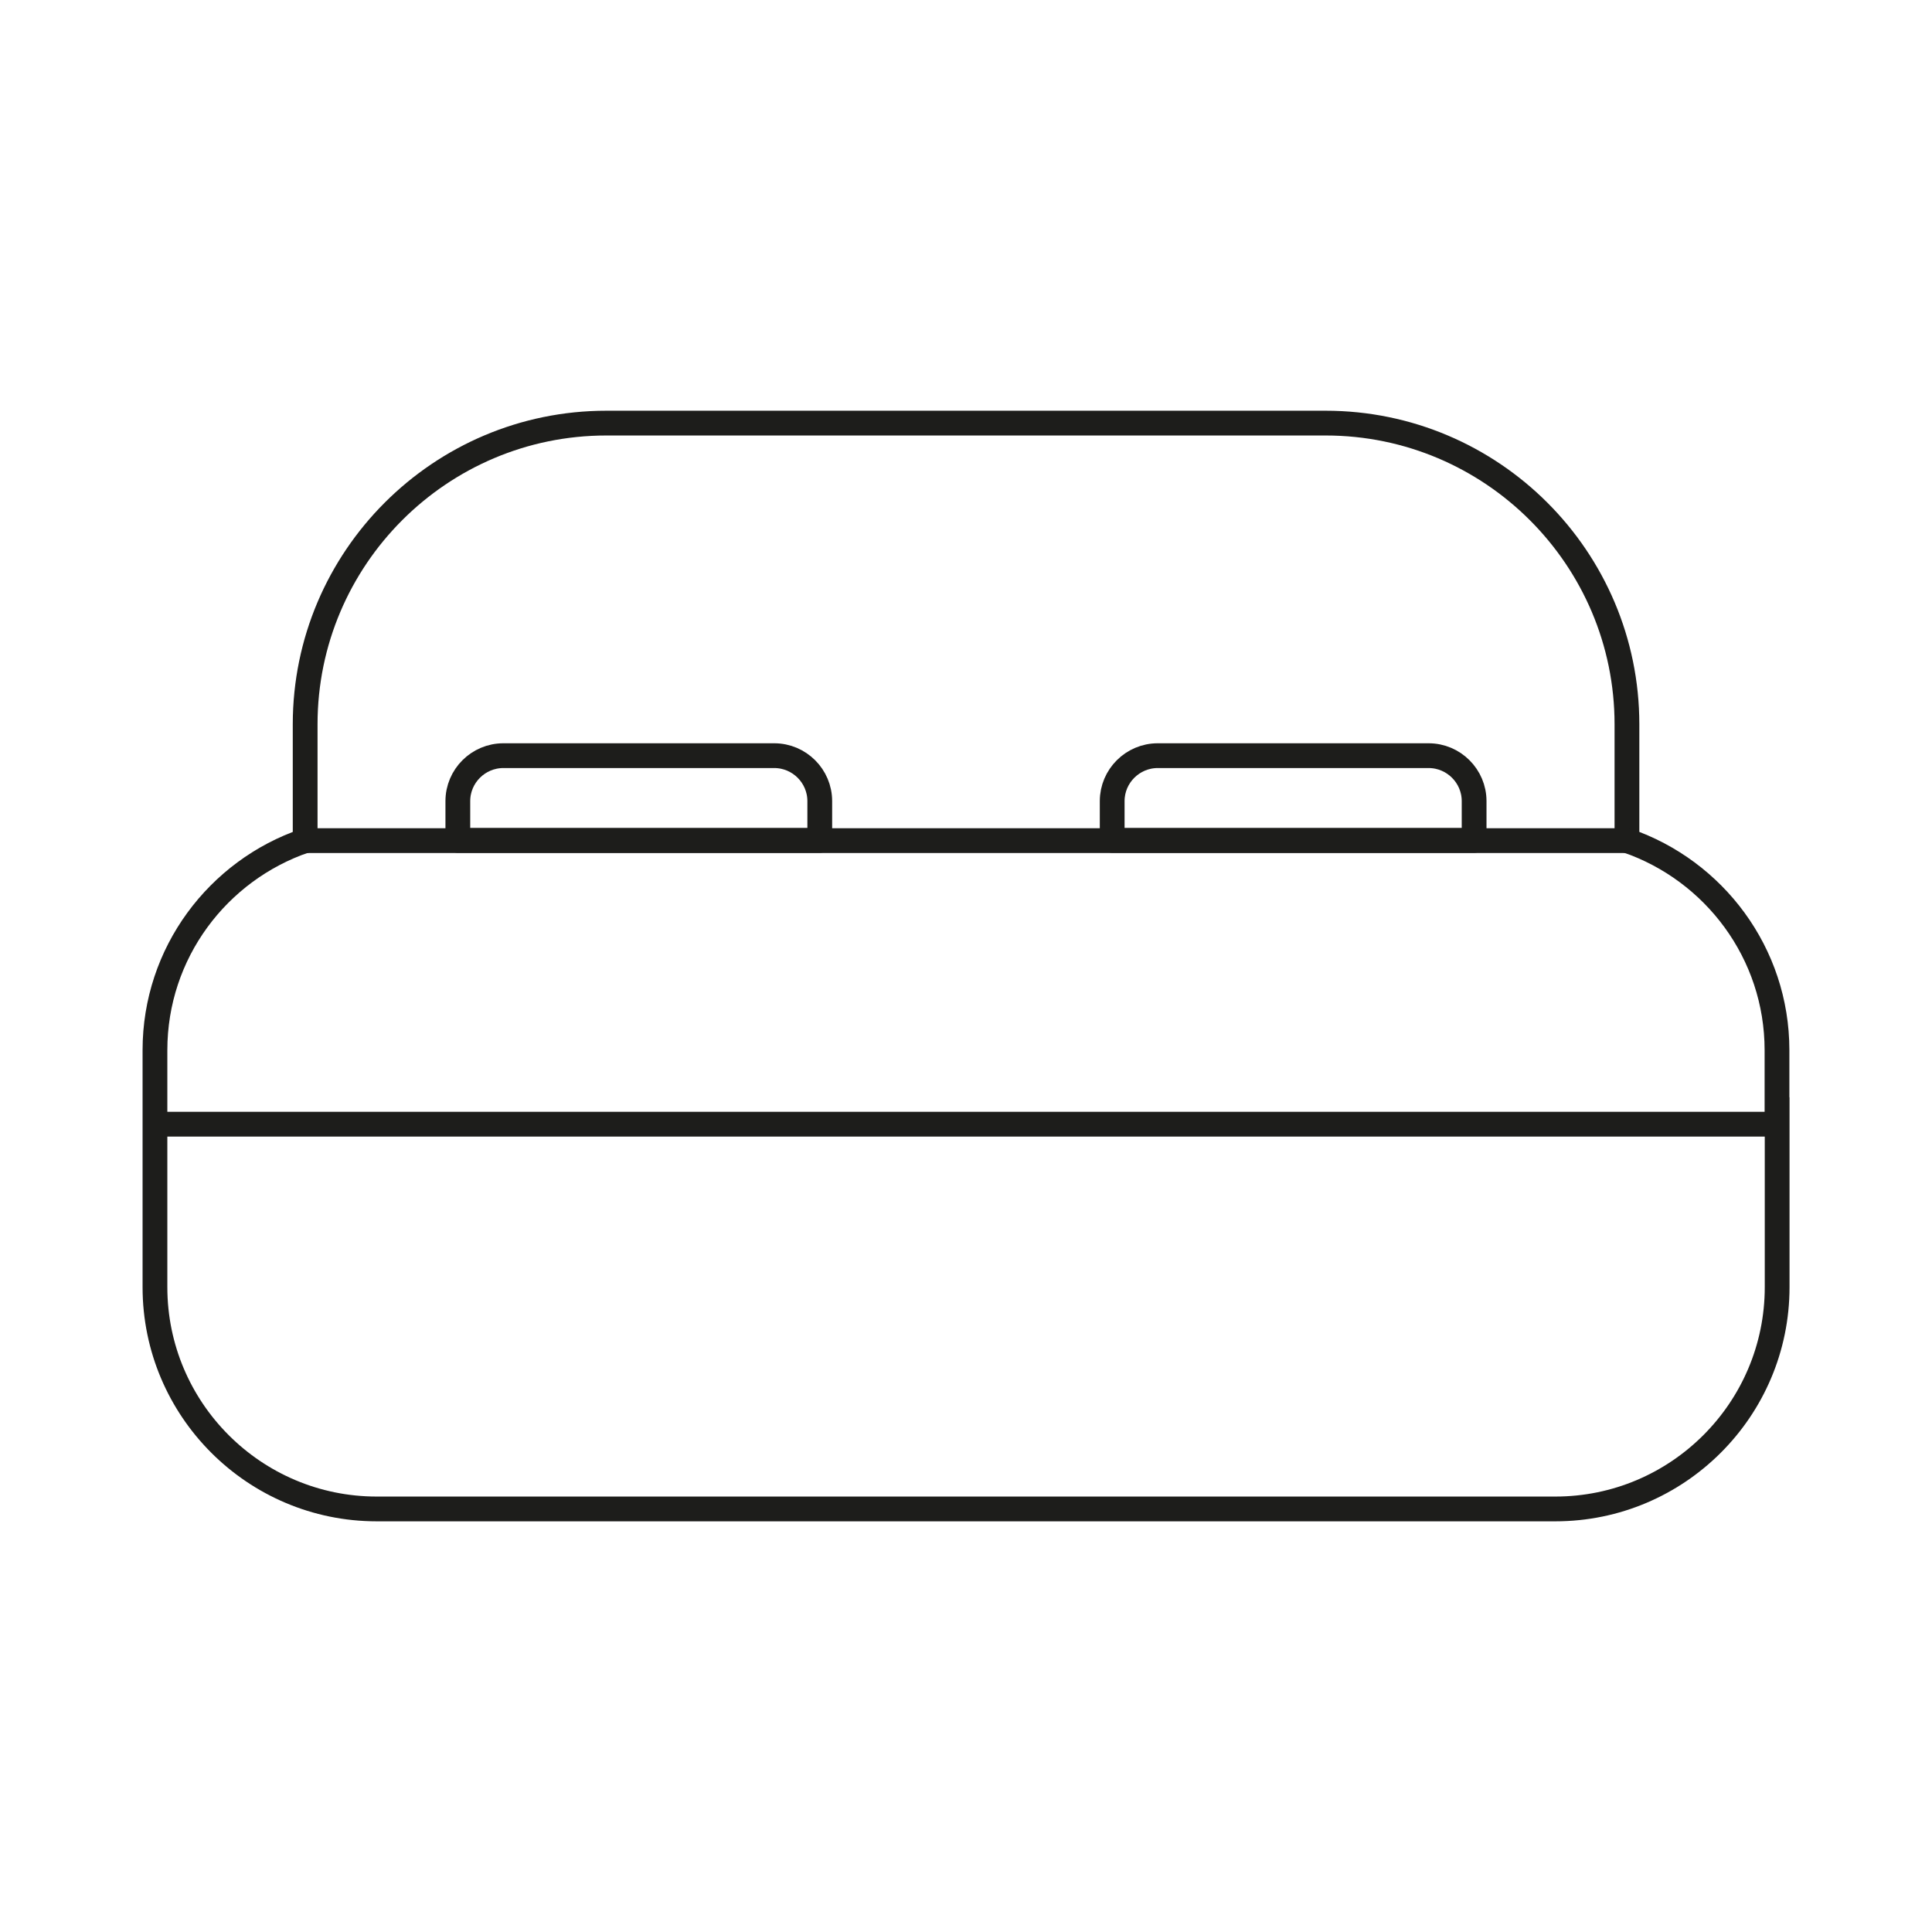 <svg width="39" height="39" viewBox="0 0 39 39" fill="none" xmlns="http://www.w3.org/2000/svg">
<path d="M35.871 22.4V21.199C35.871 19.239 34.601 17.572 32.842 16.968V14.621C32.842 11.268 30.115 8.541 26.759 8.541H12.24C8.887 8.541 6.16 11.268 6.16 14.621V16.969C4.398 17.57 3.128 19.236 3.128 21.199V25.983C3.128 28.452 5.135 30.46 7.605 30.46H31.396C33.865 30.46 35.874 28.453 35.874 25.983V22.407V22.4H35.871Z" stroke="#1D1D1B" stroke-width="0.5" stroke-miterlimit="10"/>
<path d="M29.759 16.964H22.451V16.171C22.451 15.666 22.865 15.254 23.37 15.254H28.838C29.346 15.254 29.757 15.668 29.757 16.171V16.964H29.759Z" stroke="#1D1D1B" stroke-width="0.5" stroke-linecap="round" stroke-linejoin="round"/>
<path d="M16.549 16.964H9.242V16.171C9.242 15.666 9.655 15.254 10.161 15.254H15.629C16.137 15.254 16.548 15.668 16.548 16.171V16.964H16.549Z" stroke="#1D1D1B" stroke-width="0.5" stroke-linecap="round" stroke-linejoin="round"/>
<path d="M6.159 16.969H32.842" stroke="#1D1D1B" stroke-width="0.5" stroke-linecap="round" stroke-linejoin="round"/>
<path d="M3.09 22.693H35.852" stroke="#1D1D1B" stroke-width="0.5" stroke-linejoin="round"/>
</svg>
